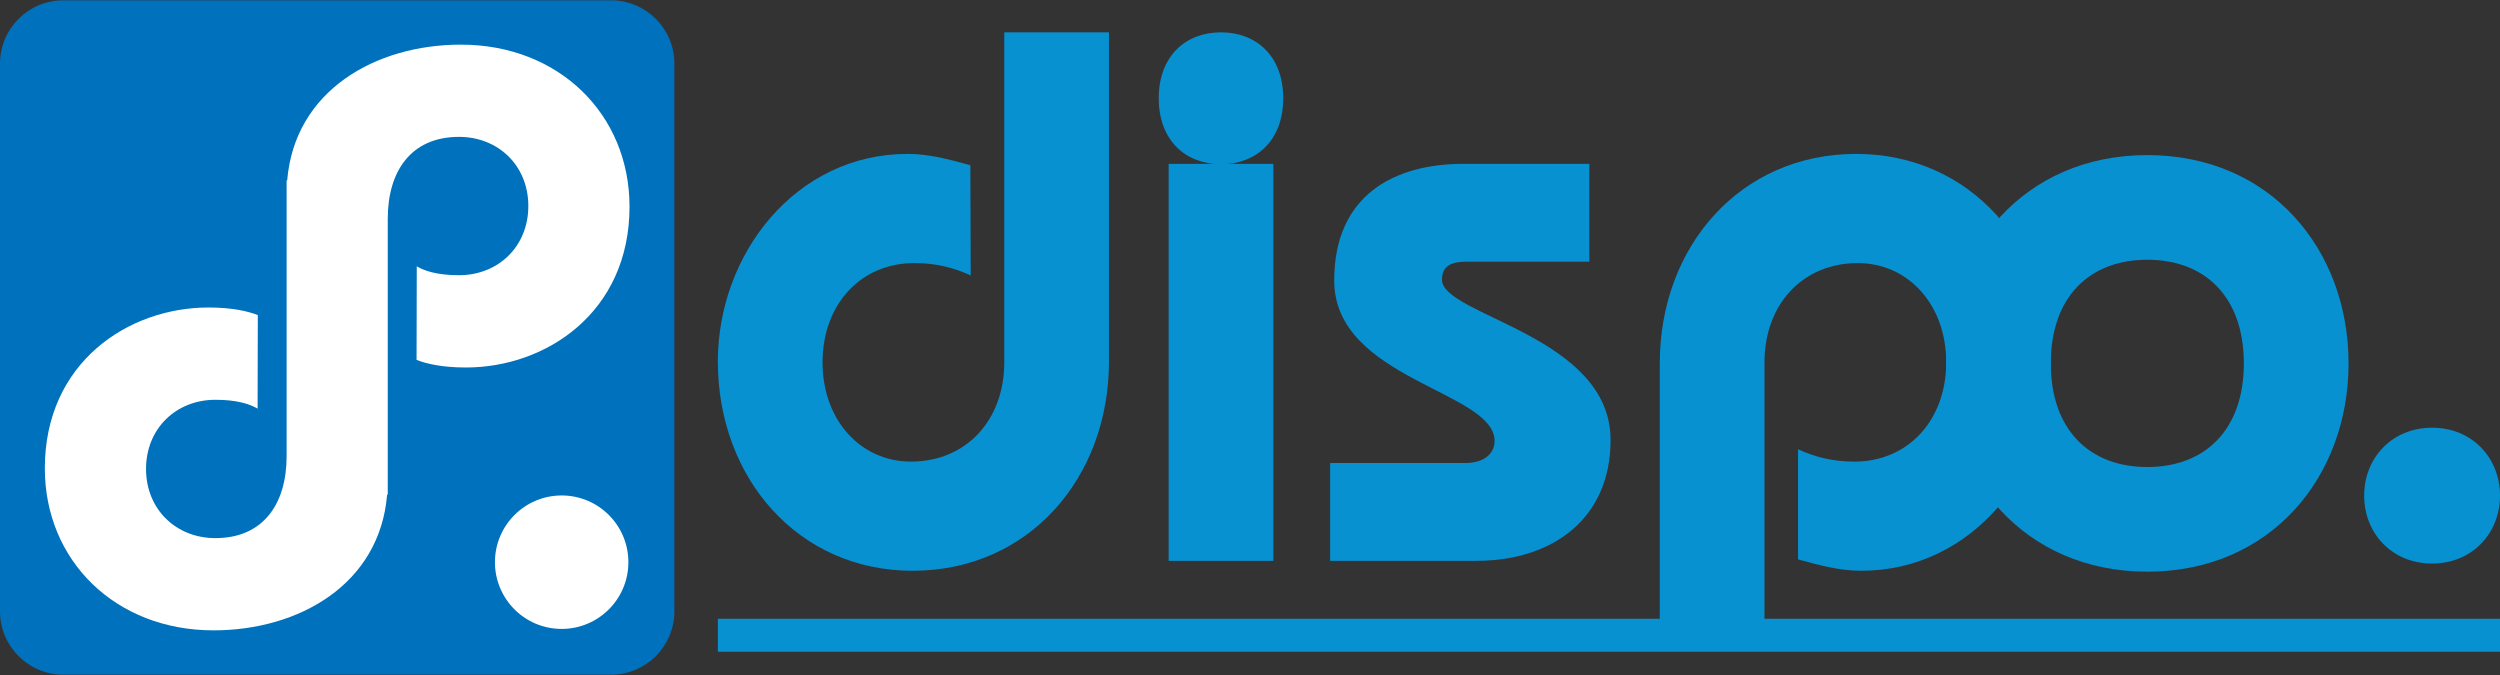 <?xml version="1.0" encoding="UTF-8" standalone="no"?>
<!DOCTYPE svg PUBLIC "-//W3C//DTD SVG 1.1//EN" "http://www.w3.org/Graphics/SVG/1.1/DTD/svg11.dtd">
<svg width="100%" height="100%" viewBox="0 0 200 54" version="1.1" xmlns="http://www.w3.org/2000/svg" xmlns:xlink="http://www.w3.org/1999/xlink" xml:space="preserve" xmlns:serif="http://www.serif.com/" style="fill-rule:evenodd;clip-rule:evenodd;stroke-linejoin:round;stroke-miterlimit:2;">
    <rect x="0" y="0" width="200" height="54" fill="#333333" stroke="none"/>
    <path d="M5.054,0.025c-2.779,-0 -5.054,2.275 -5.054,5.054l0,43.842c0,2.779 2.275,5.054 5.054,5.054l43.842,-0c2.779,-0 5.054,-2.275 5.054,-5.054l0,-43.842c0,-2.779 -2.275,-5.054 -5.054,-5.054l-43.842,-0Z" style="fill:#0071bc;fill-rule:nonzero;"/>
    <path d="M36.871,3.571c-6.829,-0 -13.3,3.675 -13.896,10.862l-0.046,0l0,22.067c0,3.808 -1.867,6.55 -5.7,6.55c-3.125,0 -5.546,-2.283 -5.546,-5.533c0,-3.25 2.421,-5.534 5.546,-5.534c1.767,0 2.775,0.355 3.379,0.709l0.017,-7.484c-0.775,-0.304 -2.033,-0.608 -3.95,-0.608c-6.408,0 -13.088,4.4 -13.088,12.867c0,7.404 5.667,12.962 13.492,12.962c6.829,0 13.3,-3.675 13.892,-10.862l0.05,-0l-0,-22.067c-0,-3.808 1.866,-6.55 5.7,-6.55c3.125,0 5.546,2.283 5.546,5.533c-0,3.25 -2.421,5.534 -5.546,5.534c-1.767,-0 -2.775,-0.354 -3.379,-0.709l-0.017,7.484c0.771,0.304 2.033,0.608 3.95,0.608c6.408,0 13.087,-4.4 13.087,-12.867c0,-7.404 -5.666,-12.962 -13.491,-12.962Z" style="fill:#fff;fill-rule:nonzero;"/>
    <circle cx="44.933" cy="44.975" r="5.338" style="fill:#fff;"/>
    <path d="M88.717,2.587l-0,26.334c-0,9.312 -6.413,16.741 -15.709,16.741c-9.166,0 -15.579,-7.429 -15.579,-16.741c0,-8.592 6.217,-16.609 15.188,-16.609c1.7,0 3.404,0.459 5.012,0.909l0.029,8.812c-1.312,-0.591 -2.687,-0.987 -4.52,-0.987c-4.259,-0 -7.334,3.283 -7.334,7.941c0,4.659 3.075,7.942 7.071,7.942c4.392,0 7.467,-3.283 7.467,-7.942l-0,-26.4l8.375,0Z" style="fill:#0891d1;fill-rule:nonzero;"/>
    <path d="M93.492,44.867l-0,-31.759l8.375,0l-0,31.759l-8.375,-0m9.166,-37.005c0,3.388 -2.162,5.275 -4.979,5.275c-2.816,0 -4.979,-1.887 -4.979,-5.275c0,-3.387 2.163,-5.275 4.979,-5.275c2.817,0.001 4.979,1.888 4.979,5.275Z" style="fill:#0891d1;fill-rule:nonzero;"/>
    <path d="M106.413,37.042l10.787,-0c1.579,-0 2.367,-0.788 2.367,-1.767c-0,-3.996 -12.829,-4.912 -12.829,-12.833c-0,-6.854 4.833,-9.334 10.329,-9.334l10.079,0l-0,7.825l-9.683,0c-1.055,0 -2.105,0.134 -2.105,1.442c0,2.879 13.488,4.45 13.488,12.833c-0,6.334 -4.704,9.659 -10.725,9.659l-11.708,-0l-0,-7.825Z" style="fill:#0891d1;fill-rule:nonzero;"/>
    <path d="M132.783,50.283l0,-21.229c0,-9.308 6.409,-16.742 15.709,-16.742c9.166,0 15.575,7.434 15.575,16.742c-0,8.592 -6.213,16.608 -15.184,16.608c-1.7,0 -3.404,-0.458 -5.041,-0.912l-0,-8.808c1.308,0.591 2.683,0.987 4.52,0.987c4.255,0 7.334,-3.283 7.334,-7.942c-0,-4.658 -3.079,-7.941 -7.075,-7.941c-4.388,-0 -7.463,3.283 -7.463,7.941l0,21.296l-8.375,0Z" style="fill:#0891d1;fill-rule:nonzero;"/>
    <path d="M171.783,20.779c4.65,0 7.725,3.004 7.725,8.292c0,5.287 -3.075,8.291 -7.725,8.291c-4.645,0.001 -7.721,-3.004 -7.721,-8.291c0,-5.288 3.076,-8.292 7.721,-8.292m0,-8.371c-9.879,0 -16.095,7.588 -16.095,16.663c-0,9.075 6.216,16.662 16.095,16.662c9.884,0 16.1,-7.587 16.1,-16.662c0,-9.075 -6.216,-16.663 -16.1,-16.663Z" style="fill:#0891d1;fill-rule:nonzero;"/>
    <path d="M200,39.65c0,3.012 -2.225,5.433 -5.433,5.433c-3.209,0 -5.434,-2.421 -5.434,-5.433c0,-3.013 2.225,-5.433 5.434,-5.433c3.208,-0 5.433,2.42 5.433,5.433Z" style="fill:#0891d1;fill-rule:nonzero;"/>
    <rect x="57.429" y="49.5" width="142.571" height="2.638" style="fill:#0891d1;"/>
</svg>
